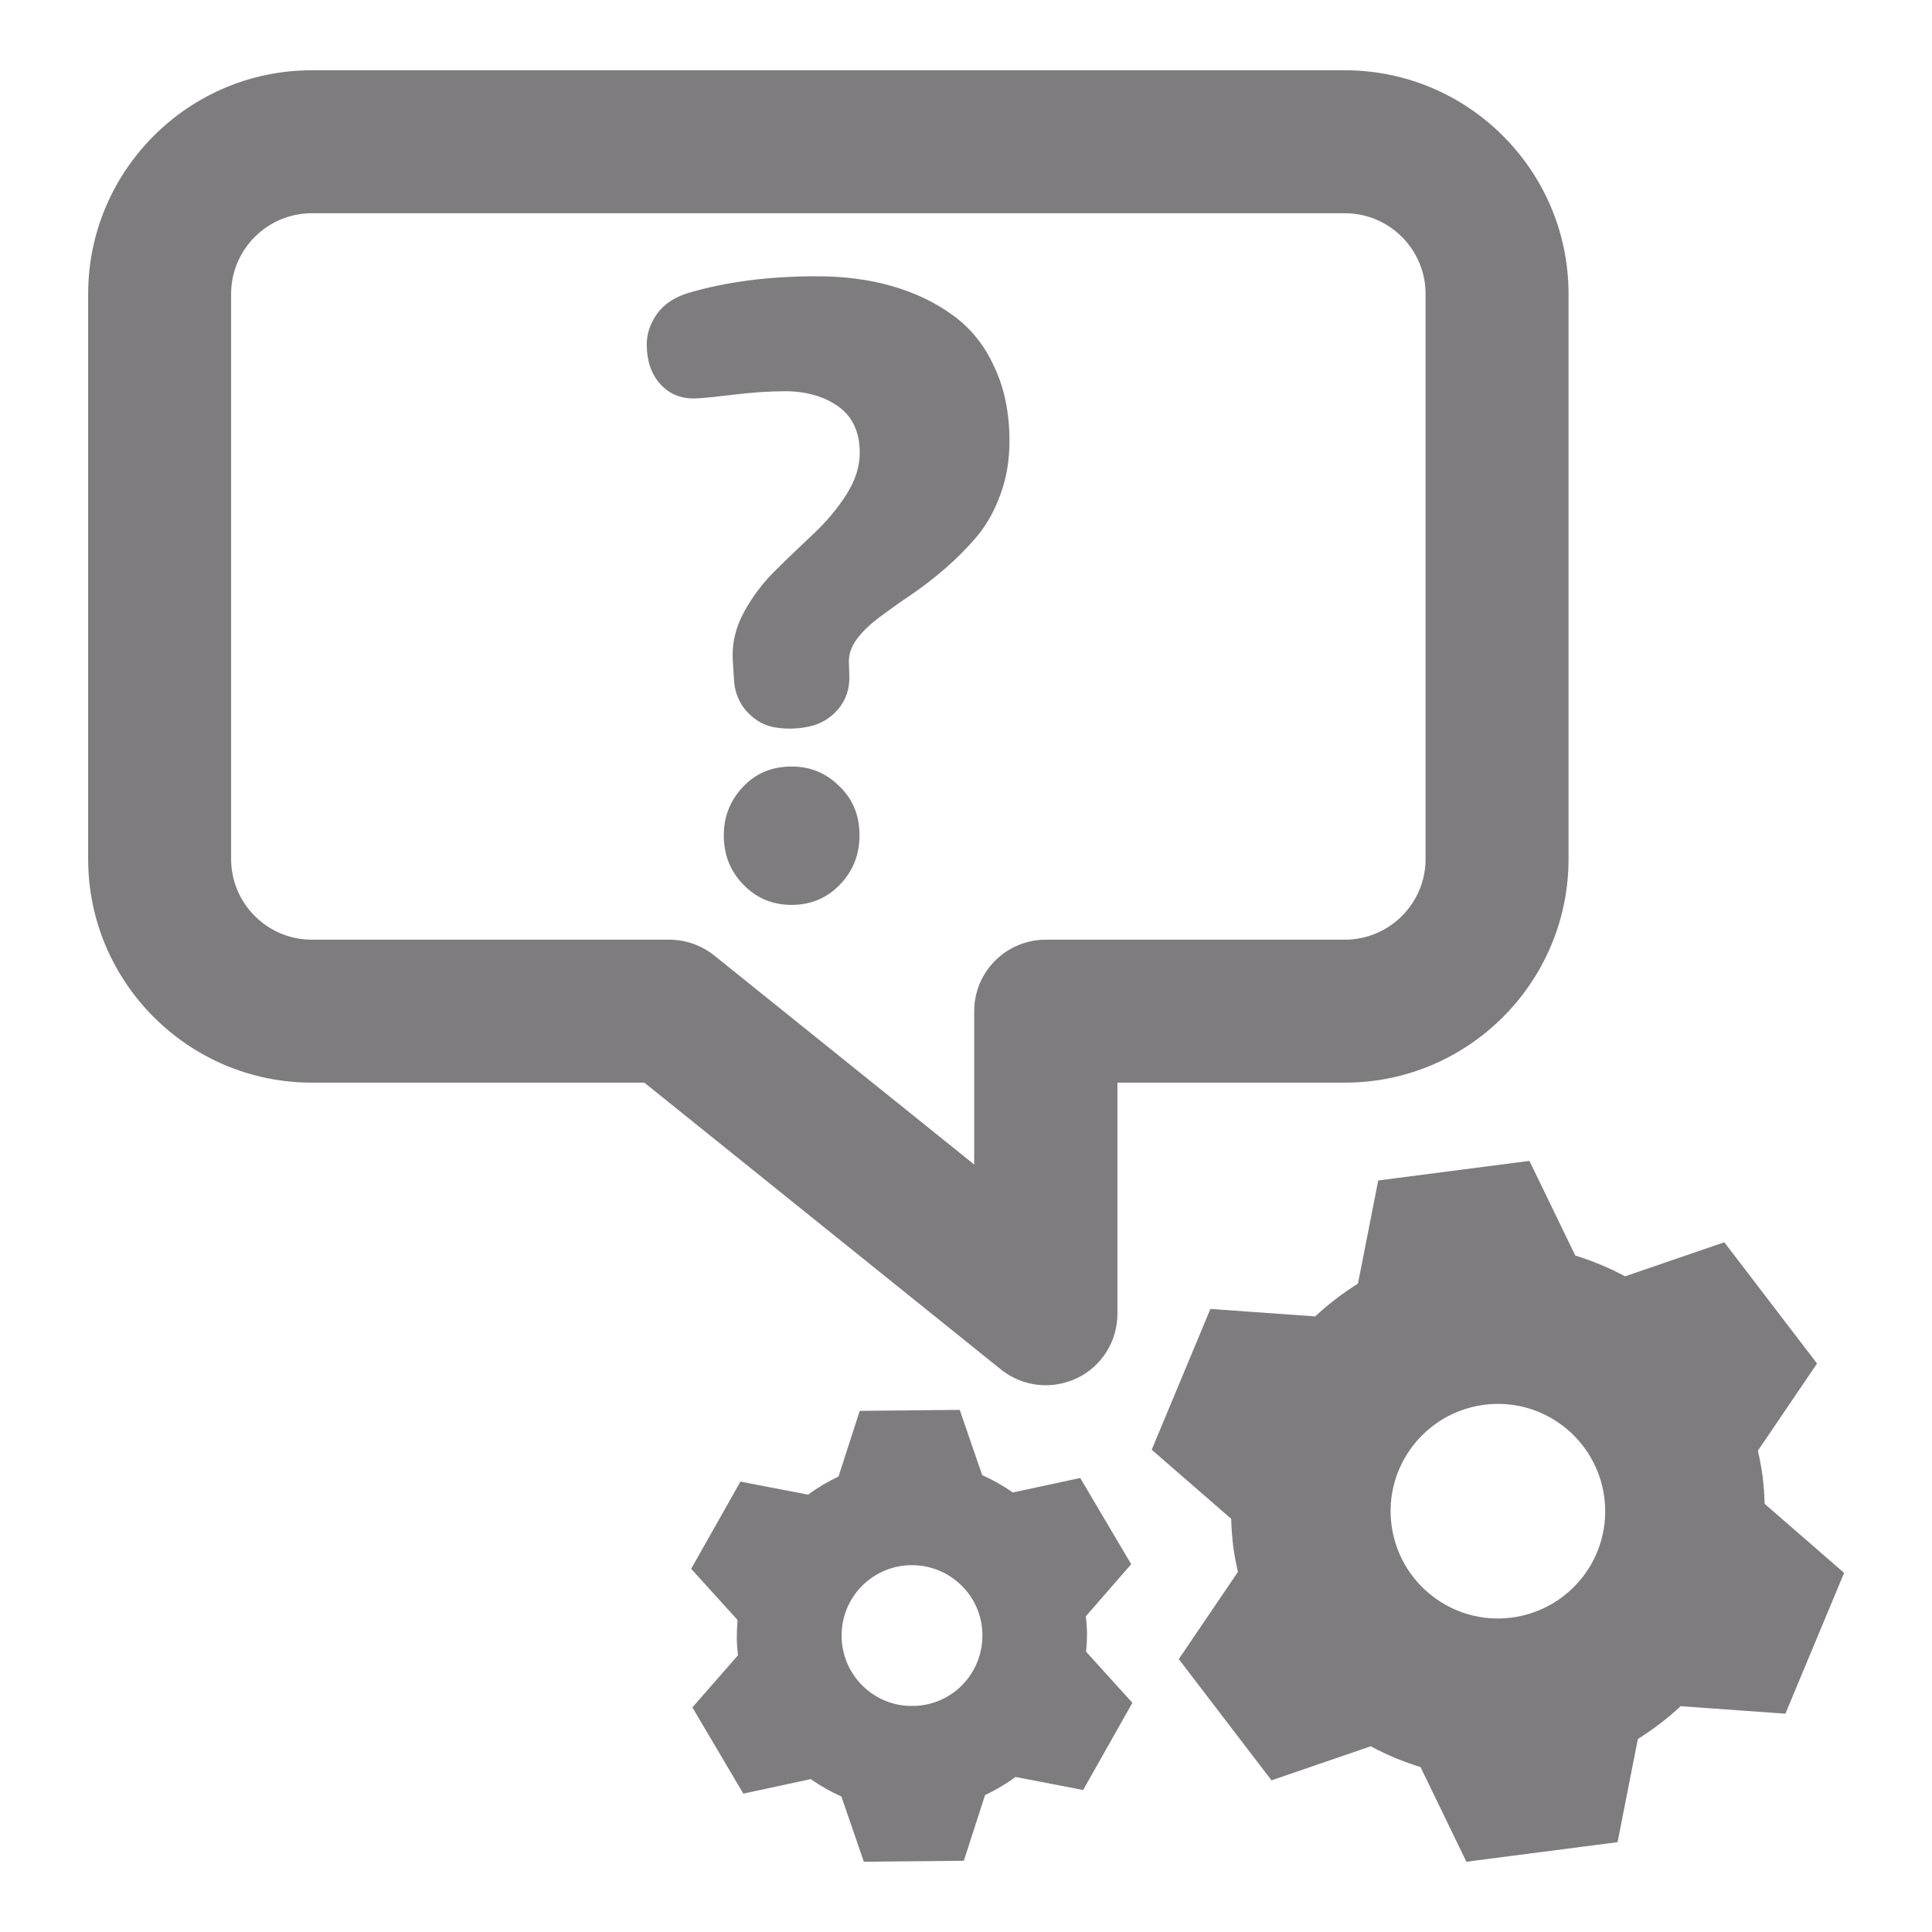<?xml version="1.0" encoding="UTF-8"?> <!-- Generator: Adobe Illustrator 19.0.0, SVG Export Plug-In . SVG Version: 6.00 Build 0) --> <svg xmlns="http://www.w3.org/2000/svg" xmlns:xlink="http://www.w3.org/1999/xlink" id="Calque_1" x="0px" y="0px" viewBox="94 -4 800 800" style="enable-background:new 94 -4 800 800;" xml:space="preserve"> <style type="text/css"> .st0{fill:#7F7C7F;} </style> <g> <path class="st0" d="M824.7,618.7c-0.1-3.7-0.4-7.4-0.8-11.1c-0.5-3.8-1.2-7.4-2-10.9l24.5-36.1l-38.4-50.2l-41.1,14.1 c-6.5-3.5-13.4-6.4-20.6-8.6l-19-39.2l-62.6,8.1l-8.4,42.7c-6.3,4-12.3,8.5-17.7,13.6l-43.4-3.1l-24.3,58.3l32.9,28.6 c0.1,3.7,0.4,7.4,0.8,11.1c0.5,3.8,1.2,7.4,2,10.9l-24.5,36.1l38.4,50.2l41.1-14.1c6.5,3.5,13.4,6.4,20.6,8.6l19,39.2l62.6-8.1 l8.4-42.7c6.3-4,12.3-8.5,17.7-13.6l43.4,3.1l24.3-58.3L824.7,618.7z M720,665.8c-24.3,3.2-46.6-14-49.8-38.3 c-3.2-24.3,14-46.6,38.3-49.8c24.3-3.2,46.6,14,49.8,38.3C761.5,640.4,744.3,662.6,720,665.8z"></path> <path class="st0" d="M527.1,569.6c4.3,0,8.7-1,12.8-2.9c10.3-4.9,16.8-15.3,16.8-26.7v-95.7h94.2c51.1,0,92.6-41.6,92.6-92.6v-234 c0-51.1-41.6-92.6-92.6-92.6H223.1c-51.1,0-92.6,41.6-92.6,92.6v234c0,51.1,41.6,92.6,92.6,92.6h137.7l147.7,118.8 C513.9,567.4,520.4,569.6,527.1,569.6z M497.4,414.7v63.5l-107.7-86.6c-5.3-4.2-11.8-6.5-18.6-6.5H223.1c-18.4,0-33.4-15-33.4-33.4 v-234c0-18.4,15-33.4,33.4-33.4h427.8c18.4,0,33.4,15,33.4,33.4v234c0,18.4-15,33.4-33.4,33.4H527.1 C510.7,385.1,497.4,398.3,497.4,414.7z"></path> <path class="st0" d="M544.1,672.6c0-2.5-0.2-4.9-0.5-7.3l18.8-21.6l-21.1-35.7l-27.9,6c-4-2.8-8.3-5.2-12.7-7.2l-9.3-27l-41.4,0.4 l-8.8,27.2c-4.4,2.1-8.7,4.6-12.6,7.5l-28-5.4l-20.4,36.1l19.2,21.2c-0.2,2.4-0.3,4.9-0.3,7.3c0,2.5,0.2,4.9,0.5,7.3L380.7,703 l21.1,35.7l27.9-6c4,2.8,8.3,5.2,12.7,7.2l9.3,27l41.4-0.4l8.8-27.2c4.4-2.1,8.7-4.6,12.6-7.5l28,5.4l20.4-36.1l-19.2-21.2 C544,677.5,544.1,675.1,544.1,672.6z M471.9,702.4c-16.1,0.2-29.3-12.8-29.4-28.9c-0.2-16.1,12.8-29.3,28.9-29.4 s29.3,12.8,29.4,28.9C500.9,689.2,488,702.3,471.9,702.4z"></path> <path class="st0" d="M488.5,126.5c-7.4-5.4-15.9-9.4-25.4-12.1c-9.5-2.7-19.8-4-31-4c-19.9,0-37.7,2.3-53.4,7 c-5.6,1.8-9.8,4.6-12.6,8.5c-2.8,3.9-4.3,8.2-4.3,12.7c0,6.7,1.8,12.1,5.4,16.2c3.6,4.1,8.3,6.2,14,6.2c2.3,0,7.6-0.5,15.9-1.5 c8.3-1,15.6-1.5,21.9-1.5c8.8,0,16.2,2.1,22.1,6.3c5.9,4.2,8.9,10.6,8.9,19.2c0,5.8-1.9,11.6-5.6,17.4c-3.7,5.8-8.3,11.2-13.6,16.2 c-5.3,5-10.6,10-15.7,15.1c-5.2,5.1-9.5,10.8-13,17.2c-3.5,6.4-5,12.9-4.7,19.6l0.5,7.9c0.2,5.6,2.1,10.2,5.5,13.9 c3.5,3.7,7.5,5.9,12.2,6.5c4.7,0.7,9.4,0.5,14-0.6c4.6-1.1,8.5-3.5,11.6-7.2c3.1-3.7,4.6-8.2,4.5-13.5l-0.2-5.7 c-0.1-3.4,1-6.6,3.4-9.8c2.4-3.2,5.6-6.2,9.5-9.1c3.9-2.9,8.2-6,13-9.2c4.7-3.2,9.5-6.9,14.2-11c4.7-4.1,9.1-8.5,13.1-13.3 c4-4.8,7.2-10.6,9.6-17.3c2.5-6.8,3.7-14.1,3.7-22c0-11.6-2.1-21.9-6.3-30.7C501.7,139,495.9,131.8,488.5,126.5z"></path> <path class="st0" d="M421.9,313.4c-8.3,0-15,2.8-20.3,8.5c-5.3,5.6-7.9,12.3-7.9,20c0,8,2.7,14.9,8.1,20.4c5.4,5.6,12.1,8.4,20,8.4 c7.9,0,14.6-2.8,20-8.4c5.4-5.6,8.1-12.4,8.1-20.4c0-8.3-2.8-15.1-8.4-20.4C436.1,316.1,429.5,313.4,421.9,313.4z"></path> </g> </svg> 